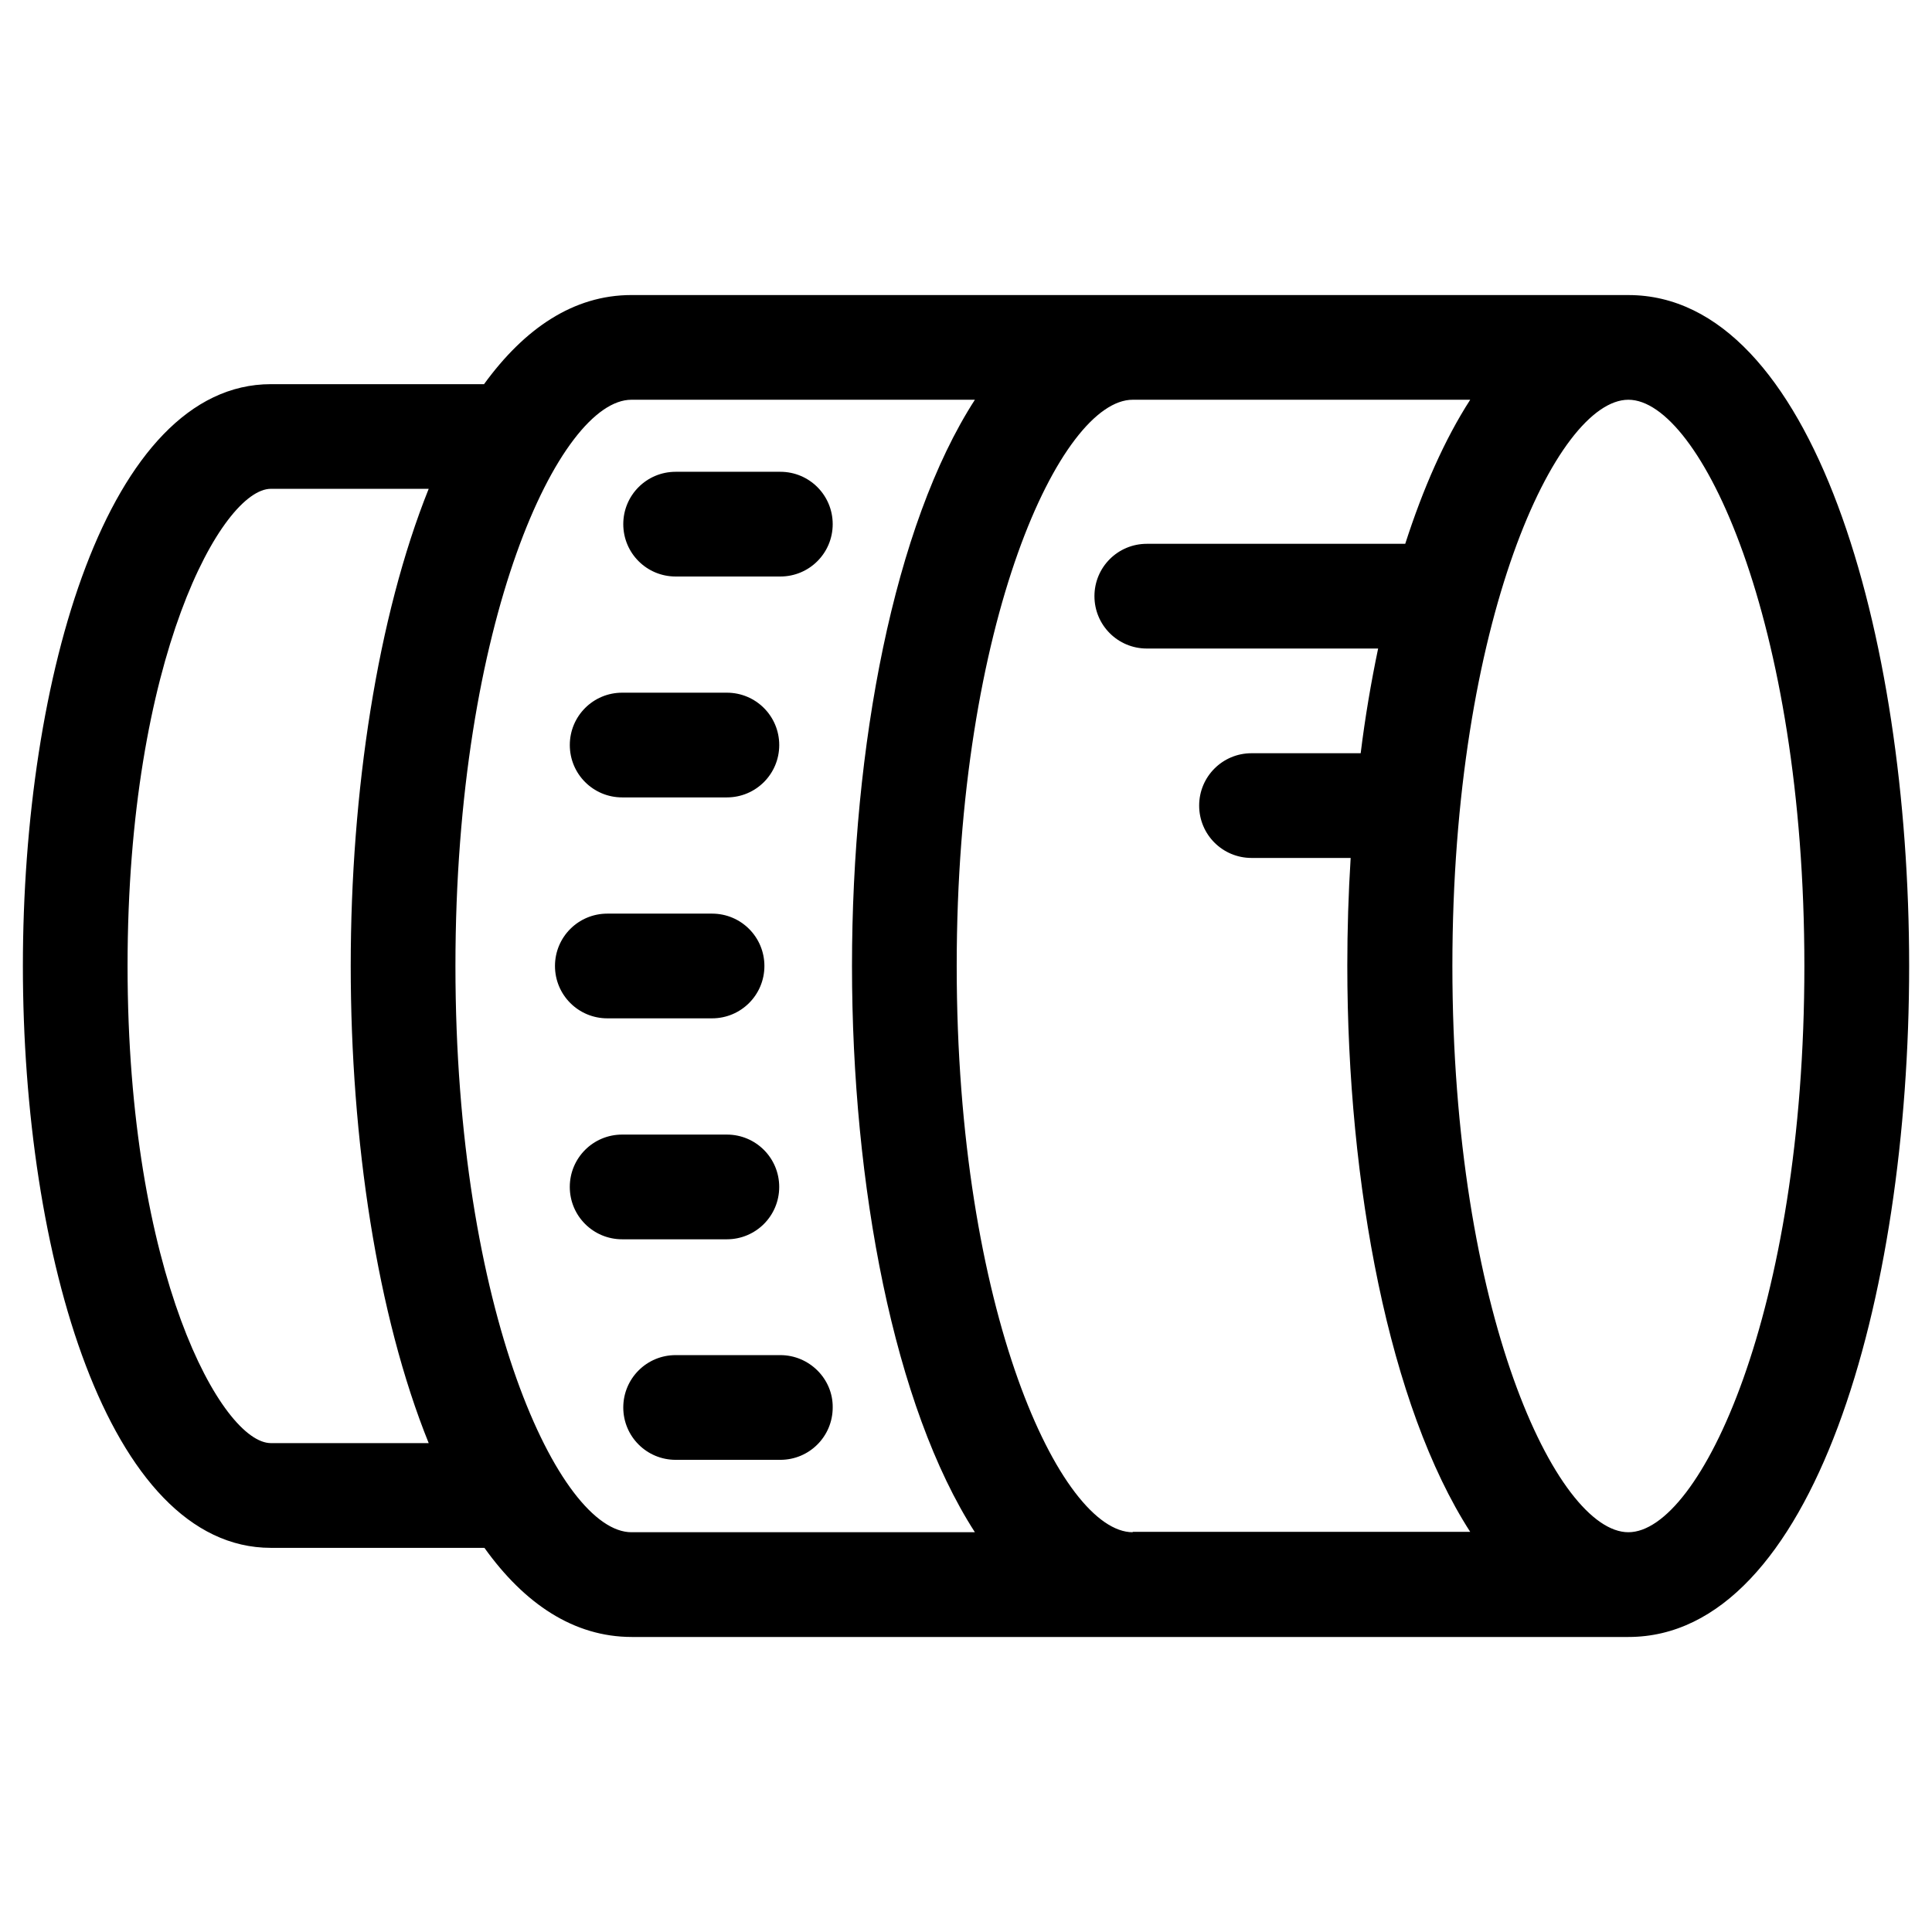 <?xml version="1.0" encoding="UTF-8"?>
<!-- Uploaded to: ICON Repo, www.svgrepo.com, Generator: ICON Repo Mixer Tools -->
<svg fill="#000000" width="800px" height="800px" version="1.1" viewBox="144 144 512 512" xmlns="http://www.w3.org/2000/svg">
 <g>
  <path d="m575.54 222.19h-264.2c-15.352 0-28.34 8.855-39.066 23.617h-56.48c-43.199 0-65.73 77.539-65.73 154.2 0 76.652 22.535 154.19 65.73 154.19h56.582c10.629 14.859 23.715 23.617 39.066 23.617h264.11c48.906 0 74.391-89.445 74.391-177.81-0.004-88.363-25.586-177.81-74.395-177.81zm-359.75 304.25c-12.891 0-37.984-44.672-37.984-126.45 0-81.77 25.094-126.45 37.984-126.45h41.82c-13.578 33.852-20.664 80.293-20.664 126.45 0 46.148 6.988 92.594 20.664 126.45zm95.547 23.617c-18.992 0-46.641-58.449-46.641-150.06s27.652-150.06 46.641-150.06h91.02c-21.453 33.258-32.57 91.906-32.57 150.06 0 58.156 11.121 116.8 32.57 150.06zm132.84 0c-18.992 0-46.641-58.449-46.641-150.06s27.652-150.06 46.641-150.06h89.445c-6.789 10.527-12.496 23.52-17.219 38.18h-68.488c-7.676 0-13.875 6.199-13.875 13.875 0 7.676 6.199 13.875 13.875 13.875l61.305-0.004c-1.871 8.953-3.445 18.203-4.625 27.75h-28.93c-7.676 0-13.875 6.199-13.875 13.875 0 7.676 6.199 13.875 13.875 13.875h26.273c-0.59 9.445-0.887 18.992-0.887 28.535 0 58.156 11.121 116.8 32.57 150.06h-89.445zm131.36 0c-18.992 0-46.641-58.449-46.641-150.06s27.652-150.06 46.641-150.06c18.992 0 46.641 58.449 46.641 150.06 0.004 91.609-27.648 150.06-46.641 150.06z"/>
  <path d="m350.8 269.03h-27.75c-7.676 0-13.875 6.199-13.875 13.875 0 7.676 6.199 13.875 13.875 13.875h27.75c7.676 0 13.875-6.199 13.875-13.875 0-7.676-6.199-13.875-13.875-13.875z"/>
  <path d="m308.88 355.32h27.75c7.676 0 13.875-6.199 13.875-13.875s-6.199-13.875-13.875-13.875h-27.75c-7.676 0-13.875 6.199-13.875 13.875s6.199 13.875 13.875 13.875z"/>
  <path d="m304.95 413.87h27.75c7.676 0 13.875-6.199 13.875-13.875 0-7.676-6.199-13.875-13.875-13.875h-27.75c-7.676 0-13.875 6.199-13.875 13.875 0 7.676 6.199 13.875 13.875 13.875z"/>
  <path d="m350.5 458.55c0-7.676-6.199-13.875-13.875-13.875h-27.75c-7.676 0-13.875 6.199-13.875 13.875s6.199 13.875 13.875 13.875h27.75c7.676 0 13.875-6.199 13.875-13.875z"/>
  <path d="m350.8 503.12h-27.75c-7.676 0-13.875 6.199-13.875 13.875 0 7.676 6.199 13.875 13.875 13.875h27.75c7.676 0 13.875-6.199 13.875-13.875 0.098-7.578-6.199-13.875-13.875-13.875z"/>
 </g>
</svg>